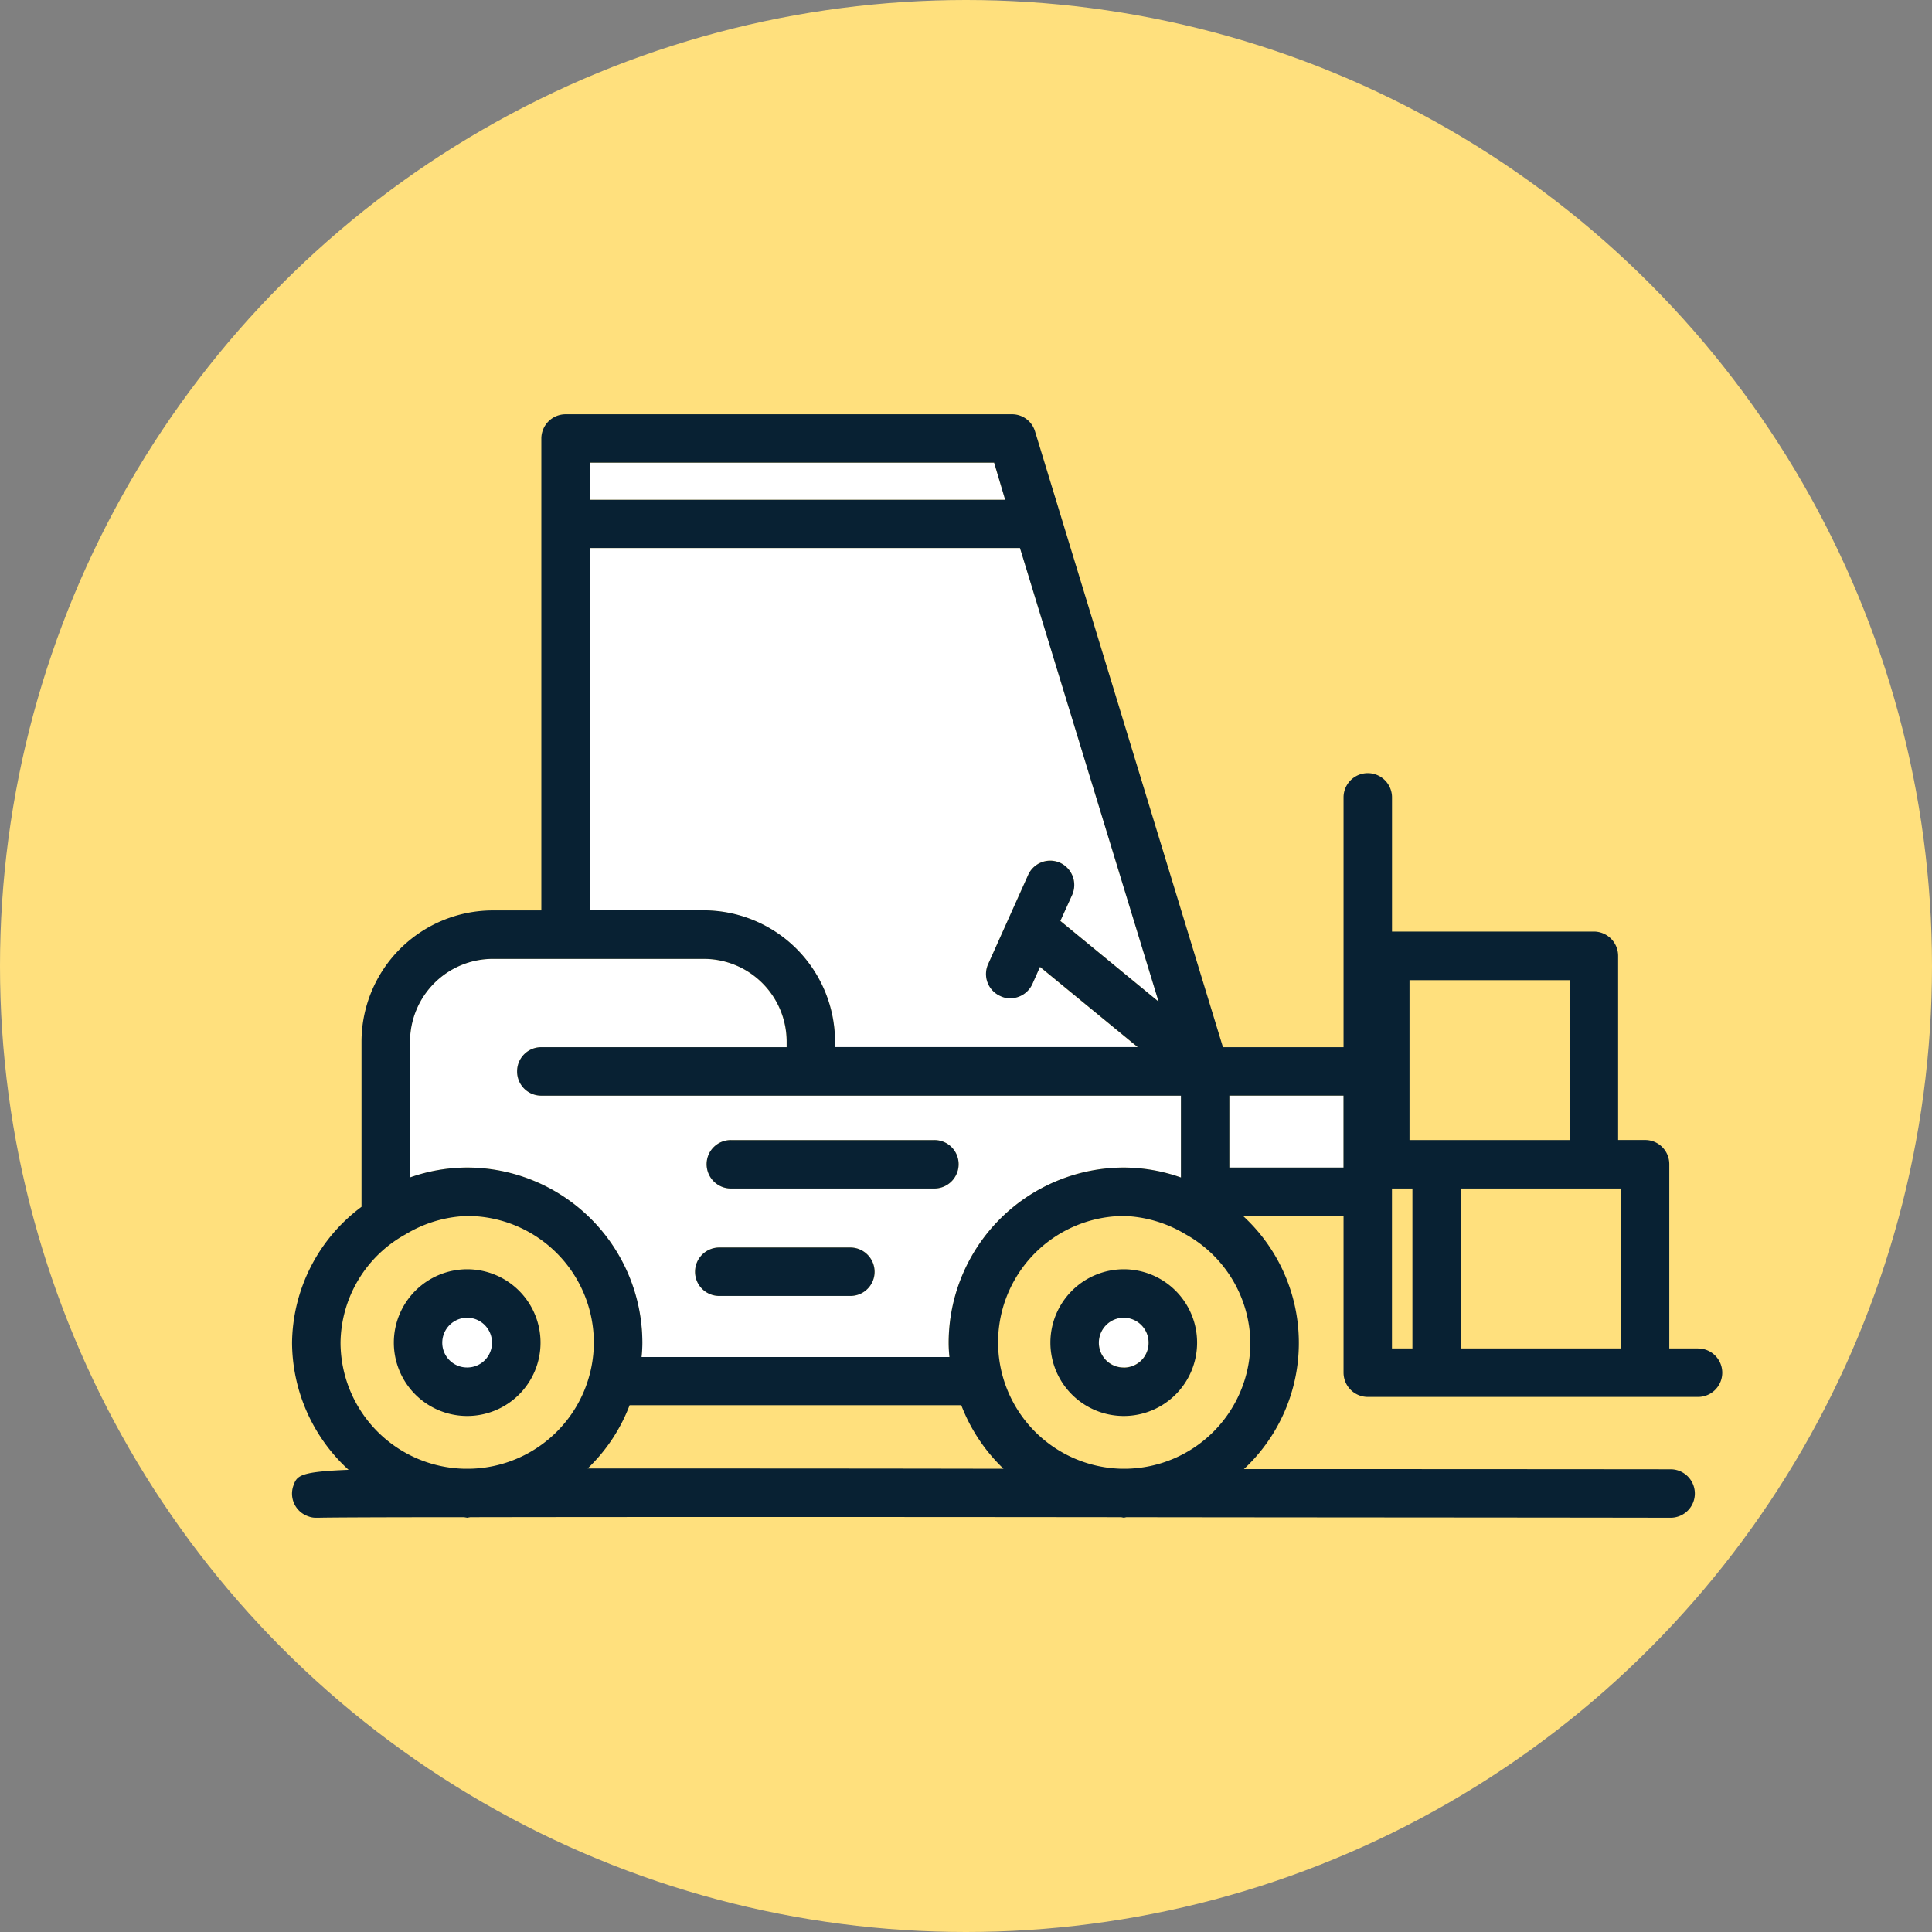 <?xml version="1.0" encoding="UTF-8"?> <svg xmlns="http://www.w3.org/2000/svg" width="86" height="86" viewBox="0 0 86 86"><rect x="0" y="0" width="86" height="86" fill="#808080" stroke="none"/><g id="plan-icon-5" transform="translate(-816 -1843)"><circle id="Ellipse_5453" data-name="Ellipse 5453" cx="43" cy="43" r="43" transform="translate(816 1843)" fill="#ffe07d"></circle><path id="Path_240409" data-name="Path 240409" d="M-8.435,45.809v.252H5.034L.684,42.49l-.336.755a1.087,1.087,0,0,1-.983.635.956.956,0,0,1-.443-.1,1.071,1.071,0,0,1-.539-1.426L.157,38.4a1.076,1.076,0,0,1,1.426-.551,1.089,1.089,0,0,1,.539,1.426l-.527,1.162,4.374,3.595L-.2,23.844H-19.352V39.973h5.081A5.851,5.851,0,0,1-8.435,45.809Z" transform="translate(861.605 1843.552)" fill="#fff"></path><path id="Path_240410" data-name="Path 240410" d="M-1.356,23.527h-18v1.646h18.5Z" transform="translate(861.602 1840.072)" fill="#fff"></path><path id="Path_240411" data-name="Path 240411" d="M-9.679,42.458a5.812,5.812,0,0,1-.036.635H3.994a5.812,5.812,0,0,1-.036-.635,7.809,7.809,0,0,1,7.8-7.8,7.658,7.658,0,0,1,2.54.443V31.457H-14.172a1.074,1.074,0,0,1-1.078-1.078A1.074,1.074,0,0,1-14.172,29.3H-3.256v-.252A3.687,3.687,0,0,0-6.934,25.37h-9.407a3.687,3.687,0,0,0-3.679,3.679V35.1a7.675,7.675,0,0,1,2.552-.443A7.807,7.807,0,0,1-9.679,42.458Zm3.942-9.023H3.323a1.078,1.078,0,1,1,0,2.157H-5.736a1.082,1.082,0,0,1-1.078-1.078A1.074,1.074,0,0,1-5.736,33.435Zm-.515,4.781H-.416A1.082,1.082,0,0,1,.663,39.294,1.074,1.074,0,0,1-.416,40.373H-6.251A1.074,1.074,0,0,1-7.33,39.294,1.082,1.082,0,0,1-6.251,38.216Z" transform="translate(854.269 1860.313)" fill="#fff"></path><path id="Path_240412" data-name="Path 240412" d="M-16.347,26.7a1.112,1.112,0,0,0-1.114,1.114,1.1,1.1,0,0,0,1.114,1.1,1.1,1.1,0,0,0,1.1-1.1A1.11,1.11,0,0,0-16.347,26.7Z" transform="translate(882.375 1874.953)" fill="#fff"></path><path id="Path_240413" data-name="Path 240413" d="M-9.186,25.449h-7.12V32.57h7.12Z" transform="translate(895.054 1861.175)" fill="#ffe07d"></path><path id="Path_240414" data-name="Path 240414" d="M-16.372,26.374v6.972h.9V26.223h-.9Z" transform="translate(894.339 1869.677)" fill="#ffe07d"></path><path id="Path_240416" data-name="Path 240416" d="M-16.116,26.223v7.123h7.122V26.223h-7.122Z" transform="translate(897.143 1869.677)" fill="#ffe07d"></path><rect id="Rectangle_28977" data-name="Rectangle 28977" width="5.088" height="3.204" transform="translate(870.723 1891.771)" fill="#fff"></rect><path id="Path_240422" data-name="Path 240422" d="M-15.8,26.7a1.654,1.654,0,0,0-1.658,1.658A1.639,1.639,0,0,0-15.8,30a1.635,1.635,0,0,0,1.64-1.64A1.651,1.651,0,0,0-15.8,26.7Z" transform="translate(852.375 1874.667)" fill="#fff"></path><g id="Group_85469" data-name="Group 85469" transform="translate(829 1861.441)"><path id="Path_240417" data-name="Path 240417" d="M-14.37,26.523a3.268,3.268,0,0,0-3.271,3.271,3.265,3.265,0,0,0,3.271,3.259,3.263,3.263,0,0,0,3.259-3.259A3.265,3.265,0,0,0-14.37,26.523Zm0,4.374a1.1,1.1,0,0,1-1.114-1.1A1.112,1.112,0,0,1-14.37,28.68a1.11,1.11,0,0,1,1.1,1.114A1.1,1.1,0,0,1-14.37,30.9Z" transform="translate(51.398 11.536)" fill="#082133"></path><path id="Path_240418" data-name="Path 240418" d="M-13.549,29.794a3.265,3.265,0,0,0-3.259-3.271,3.268,3.268,0,0,0-3.271,3.271,3.265,3.265,0,0,0,3.271,3.259A3.263,3.263,0,0,0-13.549,29.794Zm-4.374,0a1.112,1.112,0,0,1,1.114-1.114,1.11,1.11,0,0,1,1.1,1.114,1.1,1.1,0,0,1-1.1,1.1A1.1,1.1,0,0,1-17.923,29.794Z" transform="translate(24.61 11.536)" fill="#082133"></path><path id="Path_240419" data-name="Path 240419" d="M42.13,64.929H40.848v-8.2a1.074,1.074,0,0,0-1.078-1.078h-1.2v-8.2a1.082,1.082,0,0,0-1.078-1.078H28.505V40.4a1.078,1.078,0,0,0-2.157,0v11.12H20.98L12.616,24.114a1.068,1.068,0,0,0-1.031-.767H-8.283a1.082,1.082,0,0,0-1.078,1.078V45.432h-2.169a5.851,5.851,0,0,0-5.836,5.836v7.358a7.646,7.646,0,0,0-3.092,6.051,7.721,7.721,0,0,0,2.516,5.656c-2.193.084-2.3.264-2.457.707a1.066,1.066,0,0,0,.671,1.366.924.924,0,0,0,.347.06h.108c.371-.012,2.8-.024,6.471-.024l.144.024.132-.024c6.818-.012,17.843-.012,28.975,0l.12.024.108-.024c8.748.012,17.5.012,24.23.024a1.078,1.078,0,1,0,0-2.157S32.472,70.3,21.914,70.3a7.672,7.672,0,0,0-.036-11.264h4.47v6.974a1.082,1.082,0,0,0,1.079,1.078h14.7a1.078,1.078,0,0,0,0-2.157ZM29.284,48.536h7.13v7.118h-7.13ZM10.794,25.5l.491,1.654H-7.2V25.5Zm-18,3.8H11.944l6.171,20.192L13.742,45.9l.527-1.162a1.089,1.089,0,0,0-.539-1.426,1.076,1.076,0,0,0-1.426.551L10.53,47.817a1.071,1.071,0,0,0,.539,1.426.956.956,0,0,0,.443.1A1.087,1.087,0,0,0,12.5,48.7l.336-.755,4.35,3.571H3.712v-.252a5.851,5.851,0,0,0-5.836-5.836H-7.2Zm-8,28.017V51.268a3.687,3.687,0,0,1,3.679-3.679h9.407a3.687,3.687,0,0,1,3.679,3.679v.252H-9.362A1.074,1.074,0,0,0-10.44,52.6a1.074,1.074,0,0,0,1.078,1.078H19.11v3.643a7.658,7.658,0,0,0-2.54-.443,7.809,7.809,0,0,0-7.8,7.8,5.812,5.812,0,0,0,.036.635H-4.9a5.812,5.812,0,0,0,.036-.635,7.807,7.807,0,0,0-7.789-7.8A7.675,7.675,0,0,0-15.209,57.319ZM-18.3,64.677a5.585,5.585,0,0,1,2.9-4.829,5.626,5.626,0,0,1,2.744-.815,5.643,5.643,0,0,1,5.632,5.644,5.633,5.633,0,0,1-5.5,5.608H-12.8A5.633,5.633,0,0,1-18.3,64.677ZM10.77,70.285c-6.435-.012-12.8-.012-18.071-.012a7.634,7.634,0,0,0,1.869-2.816H9.332a7.707,7.707,0,0,0,1.881,2.828ZM22.2,64.677a5.621,5.621,0,0,1-5.524,5.608H16.45a5.627,5.627,0,0,1,.12-11.252,5.664,5.664,0,0,1,2.744.815A5.6,5.6,0,0,1,22.2,64.677Zm-.935-7.8v-3.2h5.081v3.2Zm7.238,1.078v-.144h.911v7.118h-.911Zm3.068,6.974V57.811h7.118v7.118Z" transform="translate(20.458 -23.347)" fill="#082133"></path><path id="Path_240420" data-name="Path 240420" d="M-17.84,28.2H-8.78A1.082,1.082,0,0,0-7.7,27.121,1.074,1.074,0,0,0-8.78,26.043H-17.84a1.074,1.074,0,0,0-1.078,1.078A1.082,1.082,0,0,0-17.84,28.2Z" transform="translate(37.372 6.264)" fill="#082133"></path><path id="Path_240421" data-name="Path 240421" d="M-17.883,28.6h5.836a1.074,1.074,0,0,0,1.078-1.078,1.082,1.082,0,0,0-1.078-1.078h-5.836a1.082,1.082,0,0,0-1.078,1.078A1.074,1.074,0,0,0-17.883,28.6Z" transform="translate(36.9 10.646)" fill="#082133"></path></g></g></svg> 